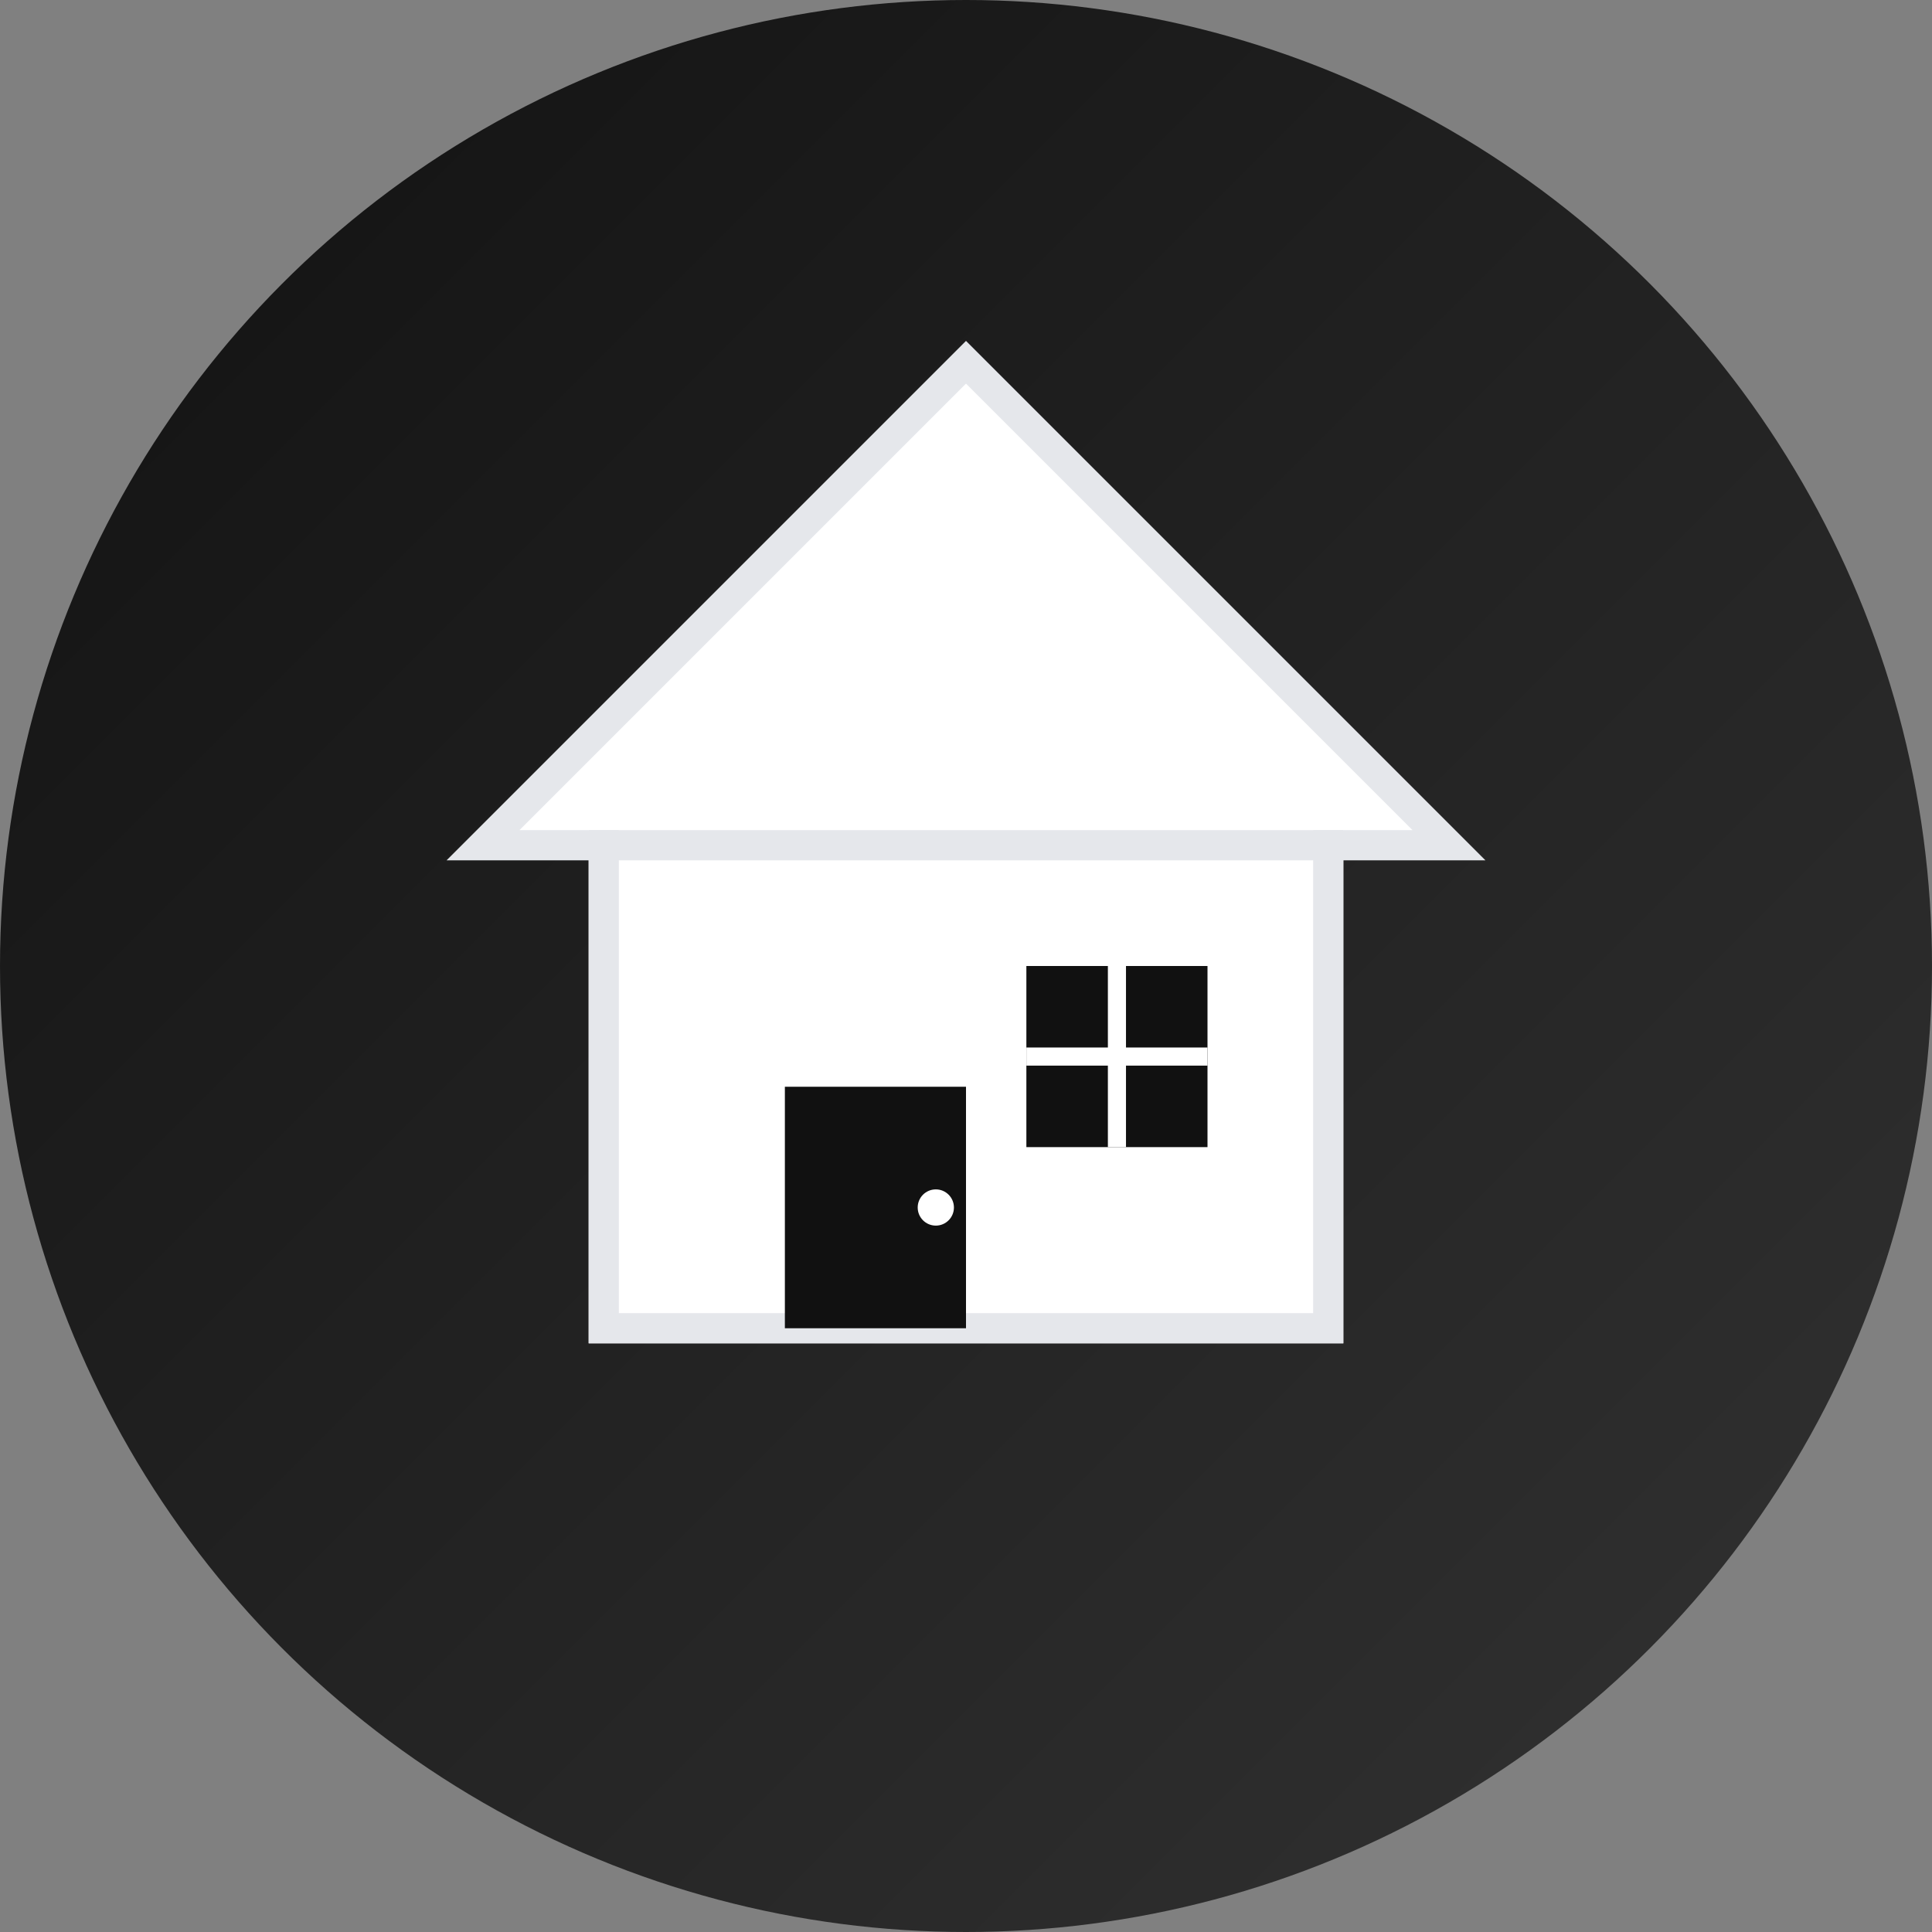 <svg width="32" height="32" viewBox="0 0 32 32" fill="none" xmlns="http://www.w3.org/2000/svg">
  <rect x="0" y="0" width="32" height="32" fill="#808080" stroke="none"/>
  <defs>
    <linearGradient id="bgGradient" x1="0%" y1="0%" x2="100%" y2="100%">
      <stop offset="0%" style="stop-color:#111111;stop-opacity:1" />
      <stop offset="100%" style="stop-color:#333333;stop-opacity:1" />
    </linearGradient>
  </defs>
  <circle cx="16" cy="16" r="16" fill="url(#bgGradient)"/>
  <path d="M8 14L16 6L24 14H22V22H10V14H8Z" fill="white" stroke="#e5e7eb" stroke-width="0.5"/>
  <rect x="10" y="14" width="12" height="8" fill="white" stroke="#e5e7eb" stroke-width="0.5"/>
  <rect x="13" y="18" width="3" height="4" fill="#111111"/>
  <circle cx="15.5" cy="20" r="0.3" fill="white"/>
  <rect x="17" y="16" width="3" height="3" fill="#111111"/>
  <line x1="18.5" y1="16" x2="18.5" y2="19" stroke="white" stroke-width="0.3"/>
  <line x1="17" y1="17.5" x2="20" y2="17.5" stroke="white" stroke-width="0.3"/>
</svg> 
